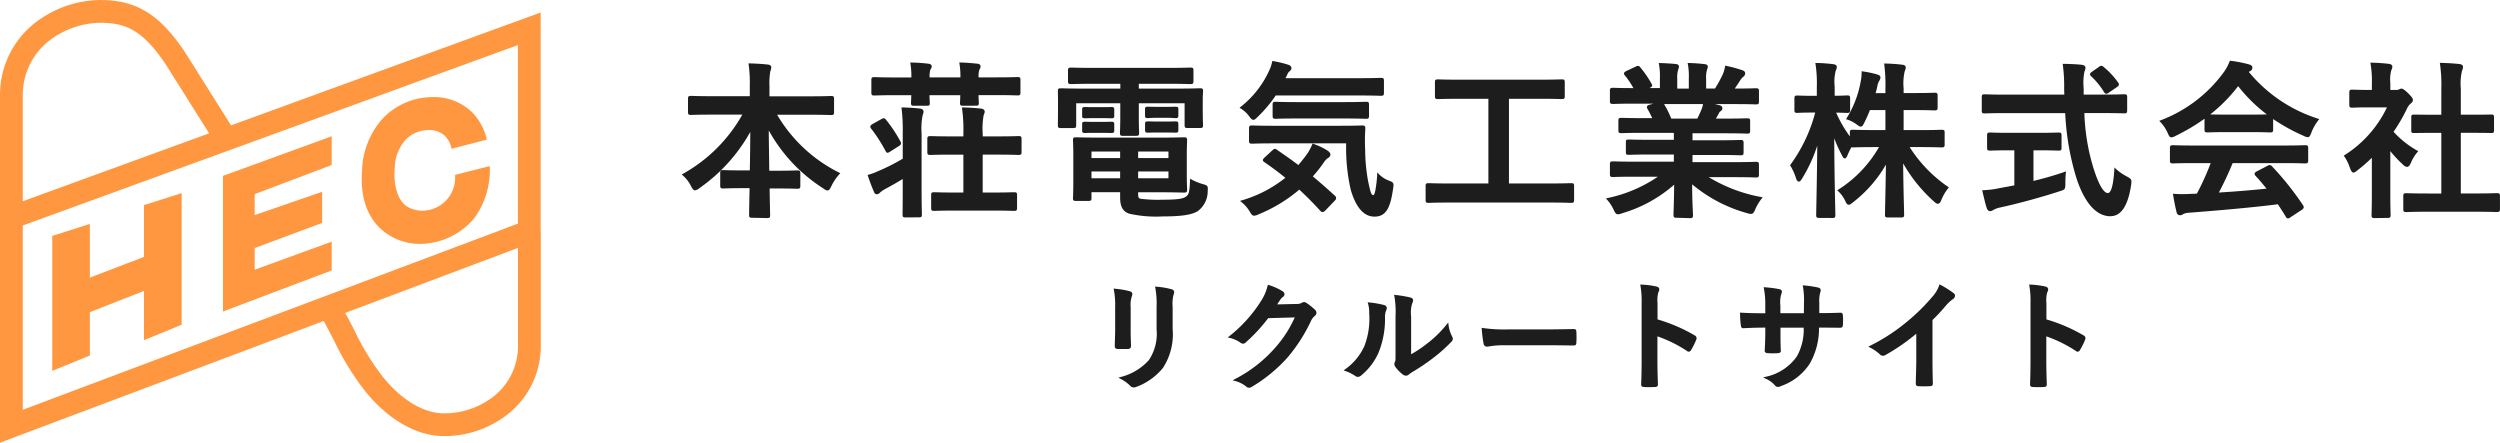 <svg xmlns="http://www.w3.org/2000/svg" xmlns:xlink="http://www.w3.org/1999/xlink" width="265.418" height="47" viewBox="0 0 265.418 47"><defs><clipPath id="a"><rect width="57.414" height="47" fill="#ff9740"/></clipPath></defs><g transform="translate(-30 -19)"><g transform="translate(30 19)"><g clip-path="url(#a)"><path d="M57.4,24.5V1.33L24.528,13.309,19.6,5.476l-.022-.034C17.039,1.7,14.707.176,11.256.013c-.174-.008-.345,0-.529-.012A11.475,11.475,0,0,0,4.491,1.878,9.717,9.717,0,0,0,0,10.129V47L34.363,34.08c.412.741.774,1.443,1.125,2.126a29.065,29.065,0,0,0,3.194,5.217C41.037,44.4,44,46.173,46.8,46.291c.148.006.3.01.449.009a10.867,10.867,0,0,0,5.9-1.777A9.214,9.214,0,0,0,57.414,36.7V24.5ZM2.419,10.129A7.309,7.309,0,0,1,5.79,3.919a9.1,9.1,0,0,1,4.937-1.5,3.655,3.655,0,0,1,.414.01c2.322.11,4.034.836,6.419,4.352L22.2,14.156,2.419,21.364Zm0,13.81L54.985,4.787V23.742L2.419,43.507ZM51.855,42.483a8.486,8.486,0,0,1-4.607,1.4c-.115.006-.232,0-.346-.007-2.1-.089-4.407-1.529-6.325-3.952A26.764,26.764,0,0,1,37.64,35.1c-.311-.606-.633-1.228-.989-1.881l18.344-6.9V36.7a6.807,6.807,0,0,1-3.139,5.783" transform="translate(0 -0.001)" fill="#ff9740"/><path d="M25.8,60.6v5.5l-5.747,2.2V62.6l-3.992,1.27V78.2l3.992-1.633v-4.6L25.8,69.713v5.225L29.8,73.3V59.33Z" transform="translate(-10.513 -38.826)" fill="#ff9740"/><path d="M80.043,44.909V41.858L68.5,46.063v14.4L80.043,56.1V53.048l-8.175,2.978v-2.3l7.159-2.667v-3.31l-7.159,2.477V48Z" transform="translate(-44.827 -27.392)" fill="#ff9740"/><path d="M124.709,37.161a8.7,8.7,0,0,1-1.635,5.516,7.56,7.56,0,0,1-5.584,2.736,6.147,6.147,0,0,1-4.6-1.823c-2.021-2.113-1.8-5.1-1.736-6.059a8.665,8.665,0,0,1,1.991-5.2,7.286,7.286,0,0,1,5.293-2.491,5.865,5.865,0,0,1,4.258,1.473,6.017,6.017,0,0,1,1.7,3.036l-3.741.97a2.661,2.661,0,0,0-.8-1.453,2.367,2.367,0,0,0-1.6-.53,3.438,3.438,0,0,0-2.385.925,4.544,4.544,0,0,0-1.243,3.019c-.157,1.612.175,3.477,1.349,4.2a3.224,3.224,0,0,0,1.744.413,3.505,3.505,0,0,0,3.3-3.8Z" transform="translate(-72.711 -19.526)" fill="#ff9740"/></g></g><path d="M84.888-104.441A3.2,3.2,0,0,0,83.737-105l-.235-.066.214-.118a14.362,14.362,0,0,0,4.145-3.174,12.522,12.522,0,0,0,2.231-3.385l-2.822.081a17.483,17.483,0,0,1-2.349,2.544.4.4,0,0,1-.579.068,3.3,3.3,0,0,0-1.163-.52l-.206-.042.164-.133a14.722,14.722,0,0,0,3.348-3.7,5.255,5.255,0,0,0,.726-1.66l.024-.11.106.038a6.221,6.221,0,0,1,1.491.677A.362.362,0,0,1,89-114.2a.345.345,0,0,1-.185.3.9.9,0,0,0-.226.236l-.058.076c-.1.159-.2.307-.305.464l2.063-.046a1.065,1.065,0,0,0,.572-.132.346.346,0,0,1,.219-.067.452.452,0,0,1,.257.092,5.869,5.869,0,0,1,.865.687.488.488,0,0,1,.194.361.454.454,0,0,1-.185.339,1.391,1.391,0,0,0-.389.507,17.342,17.342,0,0,1-2.495,3.893,16.067,16.067,0,0,1-3.831,3.138.438.438,0,0,1-.252.077A.539.539,0,0,1,84.888-104.441Zm-12.268-.042a3.969,3.969,0,0,0-1.039-.745l-.219-.112.235-.072a5.962,5.962,0,0,0,3.008-1.8,5.052,5.052,0,0,0,.817-3.281v-2.368a9.157,9.157,0,0,0-.136-2.022l-.026-.131.132.012a8.081,8.081,0,0,1,1.651.28.309.309,0,0,1,.245.308.5.5,0,0,1-.06.246,3.8,3.8,0,0,0-.1,1.32v2.33a6.557,6.557,0,0,1-1.034,4.144,6.575,6.575,0,0,1-2.8,2,.86.86,0,0,1-.3.068A.5.5,0,0,1,72.62-104.484Zm95.869.13c-.166,0-.335-.036-.335-.288.035-.868.05-1.606.05-2.467v-6.163a9.327,9.327,0,0,0-.124-1.837l-.022-.125.127.008a8.86,8.86,0,0,1,1.583.2c.26.056.314.2.314.31a.734.734,0,0,1-.113.337,3.457,3.457,0,0,0-.076,1.13v1.717a17.437,17.437,0,0,1,3.935,1.691.333.333,0,0,1,.18.448,7.375,7.375,0,0,1-.546,1.105.307.307,0,0,1-.248.186.289.289,0,0,1-.2-.084,14.135,14.135,0,0,0-3.132-1.546v2.632c0,.695.018,1.331.039,2.068l.011.382a.272.272,0,0,1-.057.212.343.343,0,0,1-.266.081c-.182.013-.371.019-.561.019S168.671-104.341,168.489-104.354Zm-41.287,0c-.166,0-.335-.036-.335-.288.035-.868.05-1.606.05-2.467v-6.163a9.4,9.4,0,0,0-.124-1.837l-.022-.125.127.008a8.873,8.873,0,0,1,1.583.2c.259.056.314.2.314.31a.734.734,0,0,1-.113.337,3.457,3.457,0,0,0-.076,1.13v1.717a17.437,17.437,0,0,1,3.935,1.691.333.333,0,0,1,.18.448,7.356,7.356,0,0,1-.547,1.105.305.305,0,0,1-.247.186.293.293,0,0,1-.2-.084,14.1,14.1,0,0,0-3.132-1.546v2.632c0,.695.018,1.331.04,2.067l.011.382a.272.272,0,0,1-.057.212.343.343,0,0,1-.266.081c-.182.013-.371.019-.561.019S127.384-104.341,127.2-104.354Zm13.874-.166a2.778,2.778,0,0,0-1.01-.731l-.244-.108.255-.079a5.378,5.378,0,0,0,3.327-2.174,5.849,5.849,0,0,0,.72-3.042h-2.464v.351c0,.727,0,1.413.037,2.075.023.25-.205.271-.3.28a7.917,7.917,0,0,1-1.093,0,.369.369,0,0,1-.27-.1.243.243,0,0,1-.048-.188c.031-.559.062-1.2.062-2.046v-.376h-.276c-.667,0-1.666.037-2.06.063H137.7c-.22,0-.242-.23-.249-.325a8.435,8.435,0,0,1-.077-.975c0-.08-.007-.164-.012-.248l-.005-.113.113.008c.555.04,1.393.062,2.3.062h.276V-113a8.581,8.581,0,0,0-.149-1.824l-.022-.13.13.013a12.219,12.219,0,0,1,1.541.2c.23.044.266.19.266.273a.783.783,0,0,1-.068.262l-.014.037a3.144,3.144,0,0,0-.081,1.167v.814h2.494l.012-1.129a8.263,8.263,0,0,0-.111-1.7l-.027-.133.135.014a11.259,11.259,0,0,1,1.48.215c.13.029.3.091.3.3a.778.778,0,0,1-.057.261,3.379,3.379,0,0,0-.094,1.067v1.09h.338c.652,0,1.339-.014,1.887-.038h.034c.218,0,.234.175.245.293a6.473,6.473,0,0,1,0,1.006c-.009.117-.022.294-.265.294a.5.5,0,0,1-.05,0c-.194,0-.46,0-.742-.005-.339,0-.725-.007-1.058-.007h-.419a7.493,7.493,0,0,1-.975,3.811,5.95,5.95,0,0,1-3,2.371,1.07,1.07,0,0,1-.389.12A.436.436,0,0,1,141.077-104.521Zm15.224.079a.282.282,0,0,1-.214-.076.3.3,0,0,1-.058-.229c0-.374.014-.735.023-1.085.013-.5.026-.981.026-1.478v-2.705a21.2,21.2,0,0,1-3.3,2.279.45.45,0,0,1-.237.063.443.443,0,0,1-.334-.155,4.5,4.5,0,0,0-1.054-.721l-.168-.09.17-.087a19.949,19.949,0,0,0,3.928-2.556,20.217,20.217,0,0,0,2.655-2.605,3.512,3.512,0,0,0,.772-1.261l.041-.109.1.057a10.92,10.92,0,0,1,1.4.884.32.32,0,0,1,.14.268.456.456,0,0,1-.222.36,4.048,4.048,0,0,0-.73.671,19.745,19.745,0,0,1-1.441,1.554v4.1c0,.916.014,1.675.038,2.6a.3.3,0,0,1-.063.239.291.291,0,0,1-.221.078c-.2.013-.412.019-.63.019S156.5-104.429,156.3-104.441Zm-59.806-1.1a4.345,4.345,0,0,0-1.04-.513l-.174-.063.148-.111a6.105,6.105,0,0,0,2.048-2.454,8.051,8.051,0,0,0,.518-3.5,3.274,3.274,0,0,0-.122-1.026l-.038-.143.147.018a9.8,9.8,0,0,1,1.61.28.364.364,0,0,1,.241.185.4.4,0,0,1-.018.338l0,.005a1.719,1.719,0,0,0-.14.807A9.488,9.488,0,0,1,98.987-108a6.576,6.576,0,0,1-1.805,2.39.653.653,0,0,1-.391.187A.517.517,0,0,1,96.5-105.538Zm5.079-.134a3.819,3.819,0,0,1-.779-.789l0,0a.587.587,0,0,1-.13-.319.486.486,0,0,1,.06-.232c.067-.123.067-.245.066-.7,0-.064,0-.134,0-.211v-3.921a9.941,9.941,0,0,0-.122-2.158l-.031-.138.14.017a12.254,12.254,0,0,1,1.579.266c.247.058.3.2.3.311a.913.913,0,0,1-.111.357,3.452,3.452,0,0,0-.1,1.345v4.017a12.927,12.927,0,0,0,1.618-1.076,11.948,11.948,0,0,0,2.174-2.112l.15-.191.027.241a3.517,3.517,0,0,0,.378,1.23l0,.007c.008.02.016.038.024.055a.466.466,0,0,1,.058.2.566.566,0,0,1-.217.383,15.889,15.889,0,0,1-1.865,1.651,21.112,21.112,0,0,1-2.237,1.508,3.4,3.4,0,0,0-.305.218l-.05.039a.484.484,0,0,1-.311.121A.616.616,0,0,1,101.574-105.672Zm-30.249-2.715a.352.352,0,0,1-.273-.093.284.284,0,0,1-.065-.224c0-.21.008-.481.017-.767.01-.32.021-.652.021-.933v-2.455a8.519,8.519,0,0,0-.136-1.809l-.028-.136.205.025a8.787,8.787,0,0,1,1.5.258c.257.066.284.229.284.3A.628.628,0,0,1,72.8-114l0,.005a2.865,2.865,0,0,0-.129,1.147v2.53c0,.481.014.875.026,1.221,0,.123.009.24.012.355,0,.313-.2.354-.375.354Zm38.809-.594a13.746,13.746,0,0,1-.189-1.528l-.01-.125.124.019a16.051,16.051,0,0,0,2.691.149h4.034c.632,0,1.281-.012,1.909-.022l.967-.015.064,0c.232,0,.265.139.265.274a9.287,9.287,0,0,1,0,1.184c0,.193-.092.286-.277.286l-.052,0h-.031c-.948-.013-1.842-.025-2.758-.025h-4.51a8.965,8.965,0,0,0-1.666.127,1.224,1.224,0,0,1-.175.023A.372.372,0,0,1,110.134-108.981Zm85.178-13.444c-.3-.5-.607-.968-.845-1.327-3.057.387-6.862.7-9.464.9a1.475,1.475,0,0,0-.587.143.538.538,0,0,1-.355.123.363.363,0,0,1-.345-.327c-.158-.586-.266-1.219-.371-1.832l-.022-.127.128.01c.274.022.552.033.849.033.362,0,.724-.016,1.06-.033h.005c.084,0,.171,0,.264-.008s.158-.008.239-.009a28.75,28.75,0,0,0,1.469-3.244h-1.69c-1.321,0-1.936.023-2.2.032l-.129,0c-.247,0-.311-.061-.311-.3v-1.331c0-.235.064-.3.311-.3l.129,0c.263.01.878.032,2.2.032h9.4c1.321,0,1.936-.022,2.2-.032l.129,0c.247,0,.311.06.311.3v1.331c0,.234-.064.3-.311.3l-.129,0c-.263-.009-.878-.032-2.2-.032h-5.381A33.4,33.4,0,0,1,188.2-125c1.66-.1,3.443-.245,5.064-.413-.362-.443-.738-.9-1.165-1.36a.307.307,0,0,1-.1-.25c.022-.106.125-.172.235-.227l1.127-.585a.512.512,0,0,1,.239-.081.353.353,0,0,1,.248.135,31.359,31.359,0,0,1,3.291,4.131c.125.2.094.329-.113.475l-1.219.8a.5.5,0,0,1-.266.123C195.424-122.252,195.364-122.337,195.312-122.425Zm9.413.138c-.247,0-.311-.06-.311-.3,0-.024,0-.076,0-.158.009-.274.031-.915.031-1.935v-4.006a17.66,17.66,0,0,1-1.514,1.317l-.023.018c-.181.145-.29.233-.409.233-.175,0-.262-.186-.375-.472a4.782,4.782,0,0,0-.6-1.236l-.066-.086.092-.059a12.207,12.207,0,0,0,4.5-5.069h-1.839c-1.044,0-1.534.022-1.742.031l-.127,0c-.233,0-.293-.061-.293-.3v-1.313c0-.235.06-.3.293-.3.024,0,.064,0,.127,0,.209.009.7.031,1.742.031h.235v-.627a10.79,10.79,0,0,0-.139-2.146l-.023-.122.124,0c.675.018,1.209.054,1.841.125.215.022.372.138.372.276a.8.8,0,0,1-.09.357c-.008.017-.016.036-.024.055l0,.005a3.844,3.844,0,0,0-.1,1.375v.7h.64a.5.5,0,0,0,.284-.057l.007,0a.572.572,0,0,1,.238-.082c.127,0,.3.084.722.49.384.386.507.559.507.711a.439.439,0,0,1-.211.359l-.048.048a1.543,1.543,0,0,0-.335.438,18.008,18.008,0,0,1-1.462,2.537,9.994,9.994,0,0,0,2.517,2l.106.064-.085.091a4.136,4.136,0,0,0-.687,1.125c-.114.247-.225.45-.427.45a.71.71,0,0,1-.419-.239,13.036,13.036,0,0,1-1.349-1.437v4.7c0,1.04.022,1.683.031,1.958,0,.071,0,.116,0,.135,0,.235-.064.3-.311.3Zm-58.963-.017c-.247,0-.311-.061-.311-.3,0-.086.006-.391.016-.895.024-1.228.073-3.681.1-6.482a15.973,15.973,0,0,1-1.607,3.488c-.142.238-.24.332-.35.332-.173,0-.243-.2-.305-.368a5.928,5.928,0,0,0-.59-1.31l-.037-.058.041-.056a16.444,16.444,0,0,0,2.629-5.537h-.257c-.907,0-1.328.021-1.531.031-.061,0-.1.005-.127.005-.233,0-.293-.061-.293-.3V-135c0-.235.06-.3.293-.3l.127,0c.2.01.624.031,1.531.031h.428v-.965a13.179,13.179,0,0,0-.139-2.4l-.02-.12.121,0a16.279,16.279,0,0,1,1.774.125c.233.023.386.132.386.276a.8.8,0,0,1-.089.357c-.008.017-.016.035-.024.055l0,.005a4.581,4.581,0,0,0-.113,1.677v.982c.69,0,1.042-.021,1.215-.03.062,0,.1-.005.131-.005.233,0,.293.06.293.3v1.26c0,.234-.06.3-.293.3-.036,0-.094,0-.191-.005-.169-.006-.471-.016-1-.027a13.1,13.1,0,0,0,1.457,2.524v-.427c0-.218.063-.277.294-.277l.129,0c.246.009.9.032,2.252.032h1.1v-2.124h-1.646a13.469,13.469,0,0,1-.6,1.346c-.136.273-.2.41-.372.41-.121,0-.235-.076-.466-.251a3.471,3.471,0,0,0-.975-.5l-.122-.039.067-.109a10.957,10.957,0,0,0,1.468-3.783,5.022,5.022,0,0,0,.121-1.08v-.114l.113.015a10.9,10.9,0,0,1,1.531.322c.143.048.355.119.355.327a.744.744,0,0,1-.157.39l0,.005a1.809,1.809,0,0,0-.185.578l-.01.044c-.041.2-.094.391-.15.6l-.011.042h1.04v-.468a17.414,17.414,0,0,0-.123-2.561l-.014-.116.117,0c.669.018,1.2.056,1.79.125.359.032.388.22.388.276a1.068,1.068,0,0,1-.114.429l0,.005a5.683,5.683,0,0,0-.113,1.8v.5h1.187c1.2,0,1.763-.023,2-.032l.13,0c.249,0,.293.083.293.313v1.26c0,.235-.06.3-.293.3l-.13,0c-.241-.01-.806-.032-2-.032h-1.187v2.124h1.716c1.337,0,1.965-.022,2.233-.032l.13,0c.214,0,.276.062.276.277v1.278c0,.231-.041.313-.276.313l-.13,0c-.268-.009-.9-.031-2.233-.031h-1.075a14.582,14.582,0,0,0,4.077,4.219l.088.063-.069.083a4.734,4.734,0,0,0-.725,1.235c-.1.236-.192.417-.374.417-.129,0-.257-.094-.437-.257a16.044,16.044,0,0,1-3.25-4.03c.015,1.842.059,3.619.084,4.605.011.454.019.755.019.859,0,.218-.064.277-.294.277h-1.445c-.231,0-.294-.059-.294-.277,0-.13.009-.55.023-1.185.022-1.031.055-2.549.077-4.146a13.693,13.693,0,0,1-3.481,3.99c-.222.184-.349.271-.468.271-.175,0-.262-.17-.391-.448a3.283,3.283,0,0,0-.736-1l-.093-.087.107-.069a12.93,12.93,0,0,0,4.325-4.519H151.7c-1.353,0-2.006.023-2.252.032l-.129,0a.7.7,0,0,1-.139-.009c-.156.3-.309.6-.4.833l0,.007c-.105.212-.168.339-.3.339-.113,0-.193-.121-.319-.375a14.781,14.781,0,0,1-.795-1.767c.018,3.383.079,6.216.107,7.465.008.392.014.627.014.7,0,.234-.06.3-.294.3Zm-15.181-.018c-.217,0-.276-.064-.276-.3,0-.094,0-.254.013-.5.016-.526.042-1.385.056-2.714a14.5,14.5,0,0,1-5.527,3.038,1.342,1.342,0,0,1-.437.111c-.234,0-.331-.206-.479-.518a4.144,4.144,0,0,0-.686-1.037l-.123-.125.17-.042a14.89,14.89,0,0,0,5.351-2.27h-2.558c-1.259,0-1.844.022-2.093.032l-.128,0c-.247,0-.312-.06-.312-.3v-1.047c0-.251.061-.313.312-.313l.128,0c.249.009.834.032,2.093.032h4.255v-.759h-2.386c-1.368,0-2.046.023-2.3.032l-.132,0c-.252,0-.276-.081-.276-.3v-1.012c0-.228.024-.313.276-.313l.132,0c.256.009.933.032,2.3.032h2.386v-.741h-3.215c-1.353,0-1.993.023-2.236.032l-.127,0c-.23,0-.311-.041-.311-.277v-1.047c0-.235.064-.3.311-.3l.127,0c.242.008.883.032,2.236.032h.92c-.178-.383-.333-.687-.495-.968a.326.326,0,0,1-.06-.28.345.345,0,0,1,.24-.167l.445-.124h-2.09c-1.259,0-1.844.022-2.093.031l-.128,0c-.247,0-.312-.06-.312-.3v-1.1c0-.252.061-.313.312-.313l.128,0c.247.01.822.032,2.054.032a8.666,8.666,0,0,0-.921-1.363.265.265,0,0,1-.076-.217c.021-.1.115-.168.25-.237l1.025-.48a.463.463,0,0,1,.208-.064.319.319,0,0,1,.25.166,10.534,10.534,0,0,1,1.19,1.734.3.3,0,0,1,.059.23c-.025.085-.108.133-.241.206l-.05.024h1.119V-137.1a6.894,6.894,0,0,0-.1-1.523l-.026-.125.128,0c.322.01,1.135.041,1.718.107.261.032.3.176.3.259a.871.871,0,0,1-.063.293l-.016.047a2.747,2.747,0,0,0-.1.937v1.071h1.228v-1.053a7.013,7.013,0,0,0-.1-1.541l-.026-.125.128,0a17.006,17.006,0,0,1,1.7.125c.259.029.315.157.315.258a.892.892,0,0,1-.078.321,2.732,2.732,0,0,0-.1.939v1.071h.938a13.128,13.128,0,0,0,.776-1.4,3.3,3.3,0,0,0,.292-.932l.017-.1.1.021a14.865,14.865,0,0,1,1.723.464c.268.09.3.258.3.326a.461.461,0,0,1-.212.378,1.693,1.693,0,0,0-.281.316c-.2.319-.407.627-.615.927h.056c1.259,0,1.844-.022,2.093-.032l.128,0c.249,0,.294.082.294.313v1.1c0,.235-.06.3-.294.3l-.128,0c-.249-.01-.834-.031-2.093-.031h-2.147c.157.038.314.078.481.122.274.069.3.239.3.31a.4.4,0,0,1-.245.354.941.941,0,0,0-.161.247l-.049.088-.234.419h.977c1.352,0,1.993-.023,2.235-.032l.128,0c.233,0,.293.06.293.3v1.047c0,.218-.063.277-.293.277l-.128,0c-.241-.009-.883-.032-2.235-.032h-3.462v.741h2.7c1.383,0,2.052-.023,2.3-.032l.13,0c.249,0,.293.082.293.313v1.012c0,.234-.06.3-.293.3l-.13,0c-.252-.009-.921-.032-2.3-.032h-2.7v.759h4.538c1.259,0,1.844-.023,2.093-.032l.128,0c.249,0,.294.083.294.313v1.047c0,.235-.06.3-.294.3l-.128,0c-.249-.009-.834-.032-2.093-.032h-2.815a16.441,16.441,0,0,0,5.57,2.11l.157.035-.1.125a4.961,4.961,0,0,0-.674,1.113c-.139.332-.23.521-.48.521a1.726,1.726,0,0,1-.4-.083l-.034-.01a15.539,15.539,0,0,1-5.8-3.049c0,1.4.048,2.339.072,2.853.01.212.016.352.016.437,0,.234-.06.3-.294.3Zm-.514-10.528h2.763c.151-.292.286-.585.445-.967a2.621,2.621,0,0,0,.163-.572H129.3A11.166,11.166,0,0,1,130.067-132.851Zm-97.61,10.528c-.23,0-.293-.059-.293-.277,0-.277.016-1.372.05-2.864h-.656c-1.228,0-1.8.022-2.041.031l-.128,0c-.233,0-.293-.06-.293-.3v-1.348c0-.235.06-.3.293-.3l.128,0c.243.01.813.032,2.041.032h.679c.03-1.3.047-2.73.049-4.081a17.912,17.912,0,0,1-5.4,5.965.923.923,0,0,1-.464.232c-.171,0-.281-.157-.425-.446a3.83,3.83,0,0,0-.893-1.157L25-126.914l.127-.069a16.356,16.356,0,0,0,6.315-6.289H28.225c-1.274,0-1.872.023-2.128.031l-.129,0c-.234,0-.294-.06-.294-.3v-1.419c0-.234.06-.3.294-.3l.129,0c.256.01.853.031,2.128.031h4.009V-136.3a14.269,14.269,0,0,0-.122-2.292l-.018-.119.12,0c.756.022,1.412.063,1.949.125.214.024.353.132.353.276a1.248,1.248,0,0,1-.072.361c-.014.044-.027.086-.037.125a6.936,6.936,0,0,0-.085,1.466v1.142h4.29c1.274,0,1.884-.022,2.144-.031l.131,0c.234,0,.294.061.294.3v1.419c0,.235-.06.3-.294.3l-.131,0c-.26-.009-.869-.031-2.144-.031H35.135a15.819,15.819,0,0,0,6.589,6.146l.12.06-.092.1a5.276,5.276,0,0,0-.848,1.254c-.154.311-.239.482-.425.482a.887.887,0,0,1-.428-.213,17.041,17.041,0,0,1-5.8-6.162c0,.883.018,1.849.032,2.786.007.5.014,1,.02,1.49h.818c1.229,0,1.8-.022,2.041-.032l.127,0c.248,0,.312.06.312.3v1.348c0,.235-.065.3-.312.3l-.127,0c-.243-.01-.813-.031-2.041-.031h-.78c.01.868.027,1.625.038,2.133.008.355.014.61.014.731,0,.218-.063.277-.294.277Zm16.275-.036c-.217,0-.276-.063-.276-.3,0-.022,0-.073,0-.154.005-.33.016-1.1.016-2.419v-1.205c-.788.482-1.553.9-1.861,1.062a3.229,3.229,0,0,0-.543.373.486.486,0,0,1-.353.189.319.319,0,0,1-.286-.238c-.221-.5-.466-1.142-.655-1.712l-.032-.1.1-.029a6.583,6.583,0,0,0,.99-.366,21.546,21.546,0,0,0,2.641-1.332v-2.66a19.046,19.046,0,0,0-.122-2.668l-.014-.115.116,0c.729.02,1.326.059,1.878.124.207.023.353.152.353.312a.792.792,0,0,1-.073.315c-.007.018-.014.037-.022.058l0,.006a7.23,7.23,0,0,0-.115,1.929v6.051c0,1.338.023,2.139.032,2.441,0,.071,0,.115,0,.132,0,.232-.059.3-.276.3Zm47.3-2.947a19.987,19.987,0,0,1-.481-4.914H87.963c-1.368,0-2.034.023-2.285.032l-.131,0c-.247,0-.311-.061-.311-.3v-1.331c0-.234.064-.3.311-.3l.131,0c.251.009.917.032,2.285.032H94.84c1.4,0,2.058-.023,2.306-.032l.128,0c.233,0,.311.079.311.313v.006a19.871,19.871,0,0,0-.018,2.278,18.962,18.962,0,0,0,.333,3.425c.017.076.033.15.049.22.193.86.271,1.157.5,1.157,0,0,.088-.012.183-.426a12.984,12.984,0,0,0,.211-1.753l.018-.249.159.193a3.04,3.04,0,0,0,1.174.733c.438.168.419.3.335.833l-.006.039c-.27,1.84-.676,2.907-1.95,2.907C97.442-122.429,96.585-123.4,96.032-125.305ZM72.52-122.754c-.687-.246-.967-.746-.967-1.728v-.556H68.51v.627c0,.235-.061.3-.294.3H66.822c-.217,0-.276-.063-.276-.3,0-.033,0-.085.006-.162.009-.216.029-.664.029-1.471V-128.9c0-.807-.02-1.276-.03-1.5,0-.074-.005-.122-.005-.148,0-.231.042-.313.276-.313l.182,0c.343.009,1.147.031,2.463.031H75.6c1.409,0,2.237-.022,2.59-.031l.178,0c.249,0,.293.082.293.313,0,.026,0,.066,0,.127-.01.2-.031.606-.031,1.488v2.023c0,.777.021,1.241.03,1.464,0,.075.005.124.005.15,0,.235-.06.3-.293.3l-.178,0c-.354-.009-1.182-.032-2.59-.032H73.464v.166c0,.439.081.469.259.524a14.767,14.767,0,0,0,2.321.1c1.545,0,2.208-.092,2.529-.35.241-.2.35-.343.4-1.719l.006-.163.142.08a5.916,5.916,0,0,0,1.229.5c.519.141.535.212.5.725a2.628,2.628,0,0,1-1.05,2.135c-.631.4-1.744.566-3.721.566A13.02,13.02,0,0,1,72.52-122.754Zm.944-3.762h3.22v-.723h-3.22Zm-4.954,0h3.044v-.723H68.51Zm4.954-2.147h3.22v-.687h-3.22Zm-4.954,0h3.044v-.687H68.51Zm108.143,6.18c-1.456-.019-2.684-1.392-3.55-3.972a27.82,27.82,0,0,1-1.215-6.977h-6.324c-1.275,0-1.873.022-2.129.031l-.129,0c-.253,0-.276-.085-.276-.313v-1.4c0-.228.023-.313.276-.313l.129,0c.256.01.853.031,2.129.031h6.229c0-.079,0-.161-.008-.247,0-.124-.009-.252-.009-.381a16.875,16.875,0,0,0-.14-2.525l-.014-.115.166,0c.635.018,1.293.036,1.882.105.221.023.371.148.371.312a.843.843,0,0,1-.08.321c-.011.029-.022.057-.031.083a6.141,6.141,0,0,0-.083,1.76v.682h2.069c1.274,0,1.872-.022,2.128-.031l.129,0c.25,0,.294.082.294.313v1.4c0,.265-.077.313-.294.313l-.129,0c-.256-.01-.853-.031-2.128-.031h-1.993a22.161,22.161,0,0,0,.994,5.936c.713,2.227,1.241,2.559,1.492,2.559.53,0,.653-1.88.694-2.5l.014-.221.157.158a5.658,5.658,0,0,0,1.123.781c.55.305.568.34.491.935-.345,2.22-1.066,3.3-2.2,3.3Zm-91.35-.51a3.84,3.84,0,0,0-.875-1l-.148-.116.18-.058a13.387,13.387,0,0,0,4.634-2.4c-.746-.6-1.495-1.162-2.227-1.659-.079-.053-.151-.108-.16-.2s.062-.175.163-.277l.832-.766c.113-.1.186-.165.281-.165a.331.331,0,0,1,.2.085c.715.486,1.487,1.019,2.291,1.631.322-.377.636-.777.956-1.218a5.711,5.711,0,0,0,.517-.972l.035-.087.089.03a6.789,6.789,0,0,1,1.543.741l0,0c.18.141.268.272.268.4a.476.476,0,0,1-.276.368l0,0a1.654,1.654,0,0,0-.445.487,14.576,14.576,0,0,1-1.152,1.456c.748.618,1.521,1.3,2.3,2.012a.385.385,0,0,1,.175.288.369.369,0,0,1-.135.266l-.986,1.028c-.121.121-.211.19-.319.19a.363.363,0,0,1-.247-.136c-.725-.8-1.453-1.533-2.224-2.244a16.029,16.029,0,0,1-4.315,2.621l-.019.008a1.294,1.294,0,0,1-.46.141C85.585-122.536,85.469-122.709,85.3-122.993Zm132.306.063c-.263-.009-.88-.032-2.217-.032h-4.954c-1.337,0-1.965.022-2.233.032l-.13,0c-.234,0-.294-.06-.294-.3v-1.4c0-.235.06-.3.294-.3l.13,0c.268.01.9.032,2.233.032h1.381v-6.437h-.693c-1.245,0-1.84.011-2.093.016l-.129,0c-.207,0-.276-.04-.276-.278v-1.4c0-.238.069-.278.276-.278l.129,0c.254,0,.849.015,2.093.015h.693v-2.722a15.921,15.921,0,0,0-.139-2.665l-.018-.118.12,0c.77.02,1.413.061,1.966.124.221.025.371.137.371.277a.82.82,0,0,1-.1.418,6.05,6.05,0,0,0-.13,1.907v2.775H214.9c1.245,0,1.839-.011,2.092-.015l.129,0c.213,0,.294.024.294.278v1.4c0,.254-.081.278-.294.278l-.129,0c-.254-.005-.848-.016-2.092-.016h-1.012v6.437h1.5c1.337,0,1.954-.022,2.217-.032l.129,0c.248,0,.311.06.311.3v1.4c0,.235-.064.3-.311.3Zm-54.045-.4c-.148-.446-.334-1.242-.461-1.8l-.027-.119.122,0a9.481,9.481,0,0,0,1.677-.211l1.612-.3v-3.722h-.5c-1.183,0-1.735.022-1.971.031l-.128,0c-.23,0-.293-.059-.293-.277v-1.331c0-.266.077-.312.293-.312l.128,0c.236.01.788.031,1.971.031h3.12c1.167,0,1.717-.022,1.953-.031l.128,0c.25,0,.311.061.311.312v1.331c0,.236-.081.277-.311.277l-.128,0c-.236-.01-.786-.031-1.953-.031h-.588v3.251c1.277-.315,2.389-.638,3.306-.961l.15-.052-.018.158c-.032.288-.052.723-.052,1.107,0,.629-.028.669-.6.841-1.812.6-4.471,1.327-6.32,1.724a2.4,2.4,0,0,0-.706.251l-.021.012a.688.688,0,0,1-.353.13C163.815-123.033,163.651-123.071,163.564-123.332Zm-103.4.277c-.26-.01-.87-.031-2.124-.031h-4c-1.29,0-1.878.022-2.13.031l-.126,0c-.25,0-.294-.082-.294-.312v-1.367c0-.234.06-.3.294-.3l.126,0c.252.009.841.032,2.13.032h.87v-4.024h-1.17c-1.337,0-1.953.022-2.217.032l-.128,0c-.248,0-.312-.061-.312-.3v-1.4c0-.235.065-.3.312-.3l.128,0c.264.01.88.031,2.217.031h1.17v-.29a16.168,16.168,0,0,0-.14-2.666l-.017-.117.119,0c.764.02,1.378.059,1.931.125.221.022.37.148.37.312a.749.749,0,0,1-.075.3c-.013.029-.024.059-.037.093l0,.006a7.667,7.667,0,0,0-.1,1.911v.326h1.487c1.337,0,1.954-.022,2.218-.031l.128,0c.233,0,.293.06.293.3v1.4c0,.234-.06.3-.293.3l-.128,0c-.264-.01-.88-.032-2.218-.032H56.96v4.024h1.082c1.254,0,1.864-.022,2.124-.032l.15,0c.233,0,.294.061.294.3v1.367c0,.266-.077.312-.294.312Zm59.159-.851c-.254-.01-.848-.032-2.092-.032H106.5c-1.244,0-1.838.022-2.092.032l-.13,0c-.234,0-.294-.06-.294-.3v-1.49c0-.235.06-.3.294-.3l.13,0c.254.01.848.032,2.092.032h4.149v-8.992h-3c-1.367,0-2.011.022-2.254.031l-.126,0c-.234,0-.294-.06-.294-.3v-1.49c0-.235.06-.3.294-.3l.126,0c.243.009.886.031,2.254.031H116.1c1.353,0,1.994-.023,2.236-.031l.128,0c.233,0,.293.06.293.3v1.49c0,.235-.06.3-.293.3l-.128,0c-.241-.009-.883-.031-2.236-.031h-3.267v8.992h4.4c1.244,0,1.838-.022,2.092-.032l.131,0c.233,0,.293.06.293.3v1.49c0,.235-.06.3-.293.3Zm-72.693-5.535a15.909,15.909,0,0,0-1.522-2.36l-.005-.008a.3.3,0,0,1-.071-.23c.021-.1.114-.158.224-.229l0,0,.952-.532a.533.533,0,0,1,.241-.089.318.318,0,0,1,.236.146,14.917,14.917,0,0,1,1.547,2.326c.121.243.043.346-.175.486l-.978.619a.434.434,0,0,1-.221.089C46.739-129.226,46.679-129.345,46.632-129.441Zm136.127-1.906-.006-.014a4.037,4.037,0,0,0-.773-1.141l-.107-.108.14-.056a14.759,14.759,0,0,0,6.726-5.127,5.218,5.218,0,0,0,.607-1.134l.028-.073.078.011a13.359,13.359,0,0,1,1.919.375c.114.029.39.1.39.345a.392.392,0,0,1-.231.373,1.083,1.083,0,0,0-.148.088,15.672,15.672,0,0,0,7.348,4.963l.131.047-.086.11a5.189,5.189,0,0,0-.744,1.307c-.125.326-.2.506-.392.506a1.228,1.228,0,0,1-.446-.151,19.756,19.756,0,0,1-3.227-1.779v1.12c0,.235-.06.3-.294.3l-.129,0c-.227-.009-.758-.031-1.863-.031h-2.716c-1.105,0-1.636.022-1.863.031l-.129,0c-.234,0-.294-.06-.294-.3v-1.152a20.939,20.939,0,0,1-3.047,1.81,1.169,1.169,0,0,1-.467.17C182.974-130.858,182.906-131.011,182.758-131.347Zm4.535-1.949c.274.01.771.019,1.668.019h2.716c.866,0,1.351-.01,1.622-.02a16.314,16.314,0,0,1-3.05-3A16.69,16.69,0,0,1,187.294-133.3ZM71.83-131.018c-.23,0-.293-.059-.293-.277,0-.026,0-.076,0-.151.01-.246.031-.756.031-1.624v-1.408H66.887v2.331c0,.235-.06.3-.294.3H65.218c-.217,0-.276-.063-.276-.3,0-.029,0-.065,0-.122,0-.193.015-.594.015-1.688v-.78c0-.424-.009-.706-.014-.874,0-.072,0-.123,0-.156,0-.231.059-.3.276-.3l.152,0c.265.009.888.031,2.158.031h4.044v-.509H68.727c-1.368,0-2.023.023-2.27.031l-.128,0c-.247,0-.312-.06-.312-.3v-1.153c0-.235.065-.3.312-.3l.128,0c.247.009.9.032,2.27.032h7.9c1.383,0,2.04-.023,2.288-.032l.128,0c.234,0,.294.06.294.3v1.153c0,.235-.06.3-.294.3l-.128,0c-.247-.008-.9-.031-2.288-.031H73.535v.509h4.22c1.27,0,1.892-.022,2.158-.031l.151,0c.234,0,.294.061.294.3,0,.038,0,.1-.009.175-.011.16-.026.4-.026.712v.923c0,1.112.022,1.526.031,1.7,0,.051,0,.085,0,.108,0,.235-.06.3-.294.3H78.689c-.233,0-.293-.06-.293-.3v-2.331H73.535v1.408c0,.9.021,1.392.031,1.63,0,.073,0,.12,0,.145,0,.218-.063.277-.293.277Zm-1.318-.305c-.127,0-.363-.014-.868-.014H68.8c-.506,0-.742.01-.868.014l-.12,0c-.2,0-.293-.038-.293-.26v-.692c0-.205.094-.241.293-.241l.12,0c.126.005.362.014.868.014h.847c.506,0,.742-.009.868-.014l.119,0c.2,0,.294.037.294.259v.674c0,.222-.091.26-.294.26Zm6.809-.035c-.131-.005-.373-.014-.924-.014h-.864c-.55,0-.793.009-.924.014l-.116,0c-.2,0-.293-.037-.293-.242v-.71c0-.206.095-.242.293-.242l.116,0c.131,0,.374.014.924.014H76.4c.551,0,.794-.01.924-.014l.116,0c.2,0,.294.038.294.26v.692c0,.205-.094.242-.294.242Zm7.9-1.778a3.113,3.113,0,0,0-.869-.788L84.228-134l.112-.089a10.332,10.332,0,0,0,3.04-3.869,3.827,3.827,0,0,0,.31-.918l.02-.093.094.015a11.963,11.963,0,0,1,1.619.393c.2.068.317.193.317.344a.342.342,0,0,1-.13.279l-.023.023-.06.059a.723.723,0,0,0-.216.3l0,.009-.2.407h7.723c1.383,0,2.04-.023,2.288-.032l.128,0c.247,0,.311.06.311.3v1.3c0,.235-.064.3-.311.3l-.128,0c-.248-.009-.9-.032-2.288-.032H88.07a13.777,13.777,0,0,1-1.905,2.261c-.221.223-.35.33-.475.33C85.532-132.739,85.4-132.879,85.219-133.137Zm12.329.305c-.267-.01-.893-.031-2.214-.031H90.362c-1.361,0-1.985.023-2.22.031l-.107,0c-.25,0-.294-.082-.294-.313v-1.189c0-.234.06-.3.294-.3l.107,0c.235.009.859.032,2.22.032h4.973c1.321,0,1.947-.023,2.214-.032l.131,0c.234,0,.294.061.294.3v1.189c0,.266-.077.313-.294.313Zm-27.036-.053c-.127-.005-.363-.014-.868-.014H68.8c-.506,0-.742.009-.868.014l-.12,0c-.2,0-.293-.036-.293-.242v-.71c0-.205.094-.242.293-.242l.12,0c.126.005.362.014.868.014h.847c.506,0,.742-.009.868-.014l.119,0c.2,0,.294.038.294.26v.71c0,.208-.122.224-.294.224Zm6.8-.021c-.131-.011-.373-.029-.921-.029h-.864c-.548,0-.79.018-.92.029-.051,0-.087.006-.121.006-.23,0-.293-.059-.293-.277v-.692c0-.206.095-.242.293-.242.031,0,.066,0,.116,0,.131,0,.374.014.924.014H76.4c.551,0,.794-.01.924-.014.051,0,.086,0,.116,0,.2,0,.294.038.294.26v.692c0,.221-.091.259-.294.259C77.4-132.9,77.368-132.9,77.317-132.906Zm-22.467-1.307c-.234,0-.294-.06-.294-.3,0-.039,0-.105.008-.216.006-.134.014-.33.023-.607h-3.27c0,.358.02.587.029.715,0,.054.006.086.006.108,0,.235-.06.3-.294.3h-1.41c-.233,0-.294-.06-.294-.3,0-.03,0-.09.007-.189.006-.131.015-.342.025-.634H47.639c-1.245,0-1.827.022-2.075.032l-.129,0c-.234,0-.294-.06-.294-.3v-1.348c0-.235.06-.3.294-.3l.129,0c.248.01.831.032,2.075.032h1.75a8.164,8.164,0,0,0-.1-1.462l-.022-.121.123,0a17.685,17.685,0,0,1,1.809.125c.317.04.352.207.352.277a.576.576,0,0,1-.142.341,2.625,2.625,0,0,0-.087.836h3.273a8.358,8.358,0,0,0-.1-1.462l-.022-.121.123,0c.663.018,1.276.074,1.788.125.293.032.354.178.354.294a.536.536,0,0,1-.1.285l-.018.031a2.192,2.192,0,0,0-.093.844h1.946c1.244,0,1.838-.022,2.091-.032l.13,0c.217,0,.276.063.276.3v1.348c0,.232-.059.3-.276.3l-.13,0c-.253-.01-.847-.032-2.091-.032H56.52c0,.358.019.587.029.715,0,.054.005.086.005.108,0,.235-.06.3-.293.3ZM176-135.681a7.785,7.785,0,0,0-1.357-1.663.311.311,0,0,1-.119-.232c.009-.1.092-.167.2-.242l.741-.516a.508.508,0,0,1,.269-.124.36.36,0,0,1,.243.132,8.408,8.408,0,0,1,1.532,1.65.31.31,0,0,1,.078.234c-.018.1-.1.178-.229.261l-.828.568a.558.558,0,0,1-.285.123C176.132-135.491,176.053-135.6,176-135.681Z" transform="translate(77.369 164.441)" fill="#1d1d1d"/></g></svg>